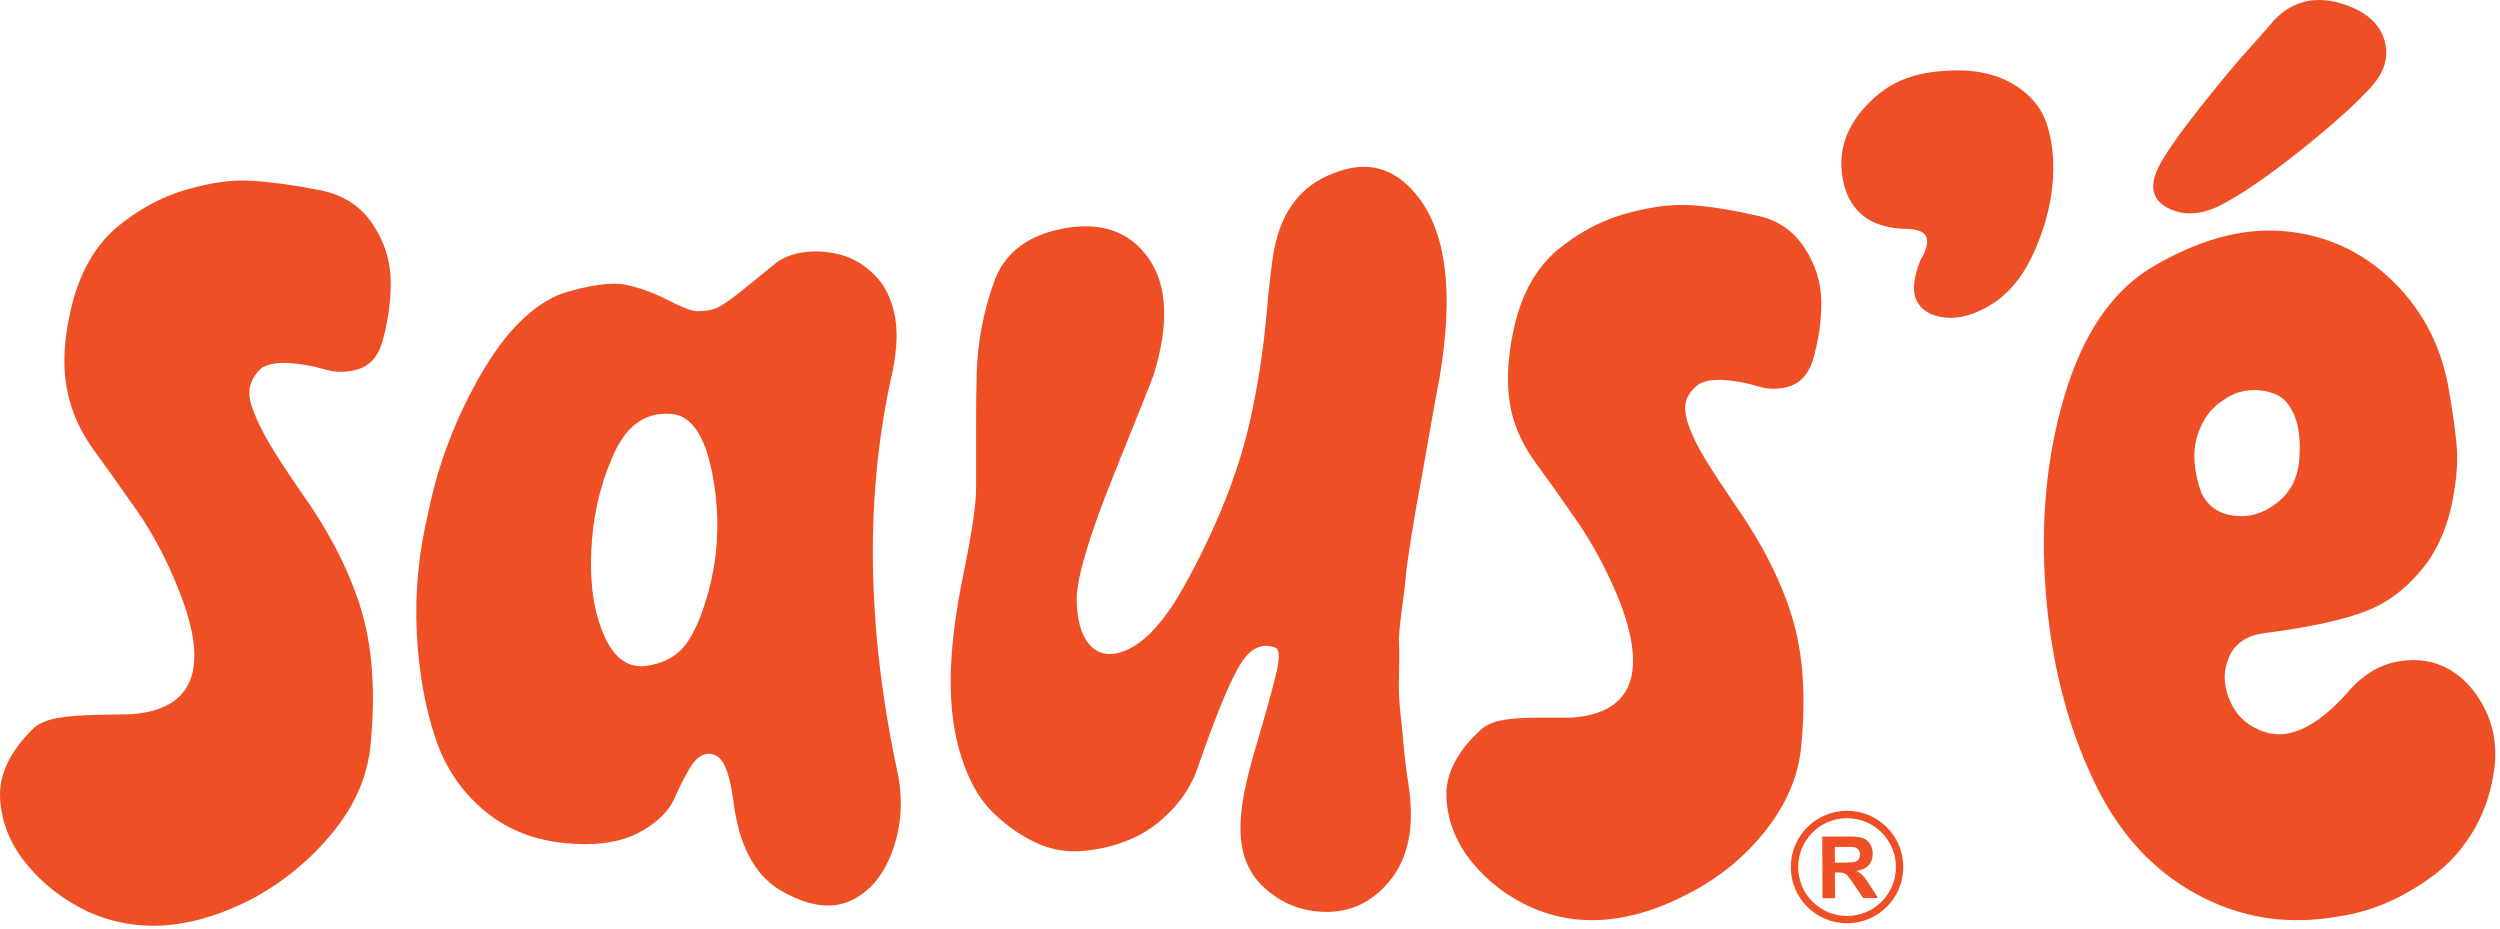 <svg width="148" height="55" viewBox="0 0 148 55" fill="none" xmlns="http://www.w3.org/2000/svg">
<path fill-rule="evenodd" clip-rule="evenodd" d="M109.345 47.999C111.185 47.999 112.674 49.491 112.674 51.328C112.674 53.166 111.183 54.658 109.345 54.658C107.507 54.658 106.016 53.166 106.016 51.328C106.016 49.491 107.507 47.999 109.345 47.999ZM109.345 48.437C110.943 48.437 112.239 49.733 112.239 51.331C112.239 52.929 110.943 54.225 109.345 54.225C107.747 54.225 106.451 52.929 106.451 51.331C106.451 49.733 107.747 48.437 109.345 48.437Z" fill="#EF4F24"/>
<path d="M107.894 53.176L107.875 49.527L109.427 49.52C109.817 49.52 110.102 49.549 110.278 49.614C110.457 49.68 110.597 49.796 110.704 49.96C110.81 50.127 110.866 50.318 110.866 50.535C110.866 50.809 110.789 51.036 110.629 51.215C110.469 51.394 110.23 51.507 109.911 51.556C110.07 51.648 110.201 51.749 110.305 51.861C110.409 51.972 110.549 52.167 110.726 52.45L111.175 53.159L110.295 53.164L109.763 52.371C109.572 52.088 109.442 51.911 109.372 51.836C109.302 51.764 109.227 51.713 109.149 51.686C109.069 51.66 108.946 51.648 108.777 51.648H108.627L108.634 53.173L107.894 53.178V53.176ZM108.622 51.067H109.169C109.522 51.063 109.742 51.046 109.831 51.017C109.918 50.988 109.988 50.934 110.037 50.862C110.087 50.789 110.112 50.697 110.109 50.586C110.109 50.463 110.075 50.364 110.01 50.289C109.945 50.214 109.85 50.166 109.732 50.149C109.671 50.141 109.493 50.136 109.195 50.139H108.62L108.625 51.07L108.622 51.067Z" fill="#EF4F24"/>
<path d="M21.933 44.155C21.754 45.937 21.031 47.62 19.762 49.201C18.492 50.782 16.942 52.085 15.117 53.111C11.507 55.028 8.209 55.316 5.226 53.978C3.799 53.311 2.595 52.385 1.616 51.205C0.634 50.028 0.097 48.724 0.008 47.298C-0.082 45.871 0.588 44.469 2.012 43.086C2.324 42.818 2.769 42.629 3.349 42.518C3.927 42.407 4.742 42.339 5.789 42.317C6.836 42.295 7.494 42.283 7.762 42.283C11.459 42.015 12.419 39.609 10.637 35.064C9.924 33.238 9.077 31.621 8.096 30.218C7.114 28.816 6.268 27.624 5.554 26.642C4.841 25.663 4.35 24.638 4.084 23.567C3.683 22.053 3.727 20.269 4.217 18.218C4.708 16.171 5.598 14.587 6.892 13.472C8.183 12.404 9.554 11.656 11.002 11.233C12.45 10.81 13.741 10.631 14.878 10.699C16.014 10.767 17.385 10.955 18.988 11.267C20.325 11.536 21.35 12.203 22.064 13.272C22.777 14.34 23.132 15.489 23.132 16.715C23.132 17.94 22.953 19.154 22.598 20.358C22.329 21.161 21.863 21.662 21.195 21.862C20.528 22.063 19.858 22.063 19.191 21.862C18.524 21.662 17.842 21.541 17.153 21.495C16.461 21.451 15.917 21.541 15.516 21.763C15.158 22.075 14.924 22.43 14.815 22.832C14.704 23.233 14.769 23.746 15.015 24.369C15.26 24.993 15.593 25.663 16.019 26.374C16.442 27.087 17.056 28.023 17.857 29.181C19.505 31.5 20.673 33.782 21.365 36.033C22.056 38.284 22.245 40.992 21.933 44.155Z" fill="#EF4F24"/>
<path d="M41.283 18.422C41.818 18.422 42.253 18.332 42.587 18.153C42.92 17.977 43.445 17.597 44.158 17.017C44.871 16.439 45.471 15.948 45.962 15.547C46.453 15.191 47.052 14.979 47.766 14.911C48.479 14.843 49.18 14.911 49.872 15.112C50.563 15.312 51.197 15.704 51.777 16.282C52.355 16.862 52.746 17.619 52.947 18.555C53.148 19.49 53.114 20.627 52.846 21.964C51.197 29.183 51.286 37.071 53.114 45.625C53.469 47.274 53.382 48.845 52.846 50.337C52.311 51.831 51.465 52.832 50.304 53.345C49.146 53.858 47.742 53.623 46.093 52.644C44.623 51.708 43.73 49.97 43.418 47.431C43.285 46.452 43.106 45.739 42.884 45.291C42.662 44.846 42.35 44.624 41.948 44.624C41.547 44.624 41.179 44.902 40.846 45.46C40.512 46.019 40.2 46.631 39.91 47.298C39.62 47.965 39.018 48.579 38.106 49.136C37.192 49.694 36.044 49.972 34.663 49.972C32.391 49.972 30.497 49.394 28.981 48.234C27.465 47.075 26.397 45.559 25.773 43.688C25.149 41.817 24.782 39.711 24.67 37.37C24.559 35.03 24.794 32.658 25.372 30.252C25.949 27.445 26.975 24.761 28.447 22.198C29.917 19.635 31.544 18.02 33.326 17.353C34.975 16.864 36.201 16.695 37.004 16.852C37.807 17.01 38.641 17.309 39.511 17.754C40.379 18.202 40.969 18.422 41.283 18.422ZM38.343 39.411C39.146 39.278 39.792 38.976 40.282 38.509C40.771 38.04 41.218 37.228 41.62 36.069C42.466 33.62 42.678 31.101 42.255 28.516C41.832 25.931 40.996 24.594 39.748 24.505C38.145 24.372 36.963 25.264 36.206 27.179C35.493 28.828 35.091 30.644 35.002 32.627C34.912 34.609 35.169 36.28 35.771 37.639C36.373 38.998 37.229 39.59 38.343 39.411Z" fill="#EF4F24"/>
<path d="M58.928 16.483C59.552 14.923 60.867 13.944 62.872 13.542C65.145 13.098 66.849 13.675 67.986 15.281C69.122 16.884 69.221 19.203 68.285 22.232C68.153 22.59 67.371 24.539 65.945 28.081C64.518 31.623 63.783 34.063 63.74 35.4C63.74 36.693 64.008 37.629 64.543 38.207C65.077 38.787 65.8 38.874 66.714 38.475C67.625 38.074 68.551 37.162 69.487 35.736C70.333 34.355 71.136 32.818 71.893 31.122C72.872 28.939 73.585 26.824 74.033 24.773C74.478 22.725 74.789 20.706 74.968 18.724C75.145 16.741 75.302 15.416 75.435 14.746C75.88 12.474 77.04 10.982 78.912 10.269C80.873 9.466 82.522 9.891 83.859 11.538C85.641 13.721 86.086 17.377 85.196 22.5C85.063 23.168 84.85 24.338 84.56 26.009C84.27 27.68 84.081 28.738 83.992 29.183C83.902 29.628 83.757 30.477 83.557 31.725C83.356 32.972 83.245 33.775 83.223 34.13C83.199 34.488 83.124 35.146 82.988 36.103C82.855 37.063 82.797 37.74 82.822 38.142C82.843 38.543 82.843 39.145 82.822 39.945C82.797 40.748 82.822 41.449 82.889 42.051C82.957 42.653 83.022 43.333 83.09 44.09C83.158 44.849 83.257 45.649 83.39 46.495C83.745 48.858 83.399 50.707 82.353 52.044C81.306 53.381 79.981 54.027 78.375 53.983C76.949 53.94 75.723 53.415 74.7 52.412C73.675 51.408 73.273 49.95 73.496 48.033C73.585 47.097 73.873 45.806 74.364 44.157C74.855 42.508 75.232 41.149 75.5 40.081C75.769 39.012 75.769 38.432 75.5 38.342C74.698 38.03 73.996 38.376 73.394 39.38C72.792 40.383 71.98 42.353 70.955 45.296C70.643 46.278 70.118 47.158 69.383 47.936C68.648 48.717 67.833 49.295 66.944 49.675C66.051 50.054 65.106 50.289 64.103 50.376C63.099 50.465 62.142 50.286 61.228 49.842C60.314 49.397 59.48 48.795 58.72 48.038C57.961 47.281 57.362 46.212 56.917 44.829C56.472 43.449 56.259 41.877 56.281 40.117C56.303 38.357 56.559 36.285 57.05 33.901C57.538 31.517 57.785 29.856 57.785 28.92V25.211C57.785 24.075 57.794 23.049 57.819 22.135C57.84 21.221 57.942 20.298 58.118 19.362C58.295 18.426 58.563 17.469 58.921 16.487" fill="#EF4F24"/>
<path d="M106.621 44.29C106.442 45.985 105.753 47.598 104.548 49.136C103.344 50.673 101.853 51.909 100.071 52.844C96.64 54.672 93.496 54.963 90.646 53.715C89.265 53.091 88.105 52.211 87.169 51.075C86.233 49.938 85.721 48.681 85.631 47.298C85.542 45.917 86.19 44.58 87.57 43.287C87.882 42.975 88.305 42.764 88.84 42.651C89.374 42.54 90.153 42.484 91.18 42.484H93.052C96.615 42.216 97.551 39.899 95.859 35.533C95.145 33.794 94.321 32.247 93.385 30.888C92.45 29.529 91.635 28.381 90.946 27.445C90.254 26.509 89.775 25.53 89.509 24.505C89.152 23.035 89.198 21.318 89.642 19.357C90.087 17.396 90.933 15.88 92.181 14.812C93.429 13.787 94.754 13.073 96.159 12.672C97.563 12.271 98.808 12.094 99.901 12.138C100.992 12.184 102.319 12.382 103.879 12.74C105.126 12.962 106.096 13.586 106.787 14.611C107.476 15.636 107.822 16.739 107.822 17.919C107.822 19.099 107.643 20.269 107.288 21.427C107.019 22.186 106.575 22.665 105.951 22.866C105.327 23.066 104.691 23.066 104.046 22.866C103.4 22.665 102.742 22.544 102.073 22.498C101.405 22.455 100.893 22.544 100.535 22.767C100.133 23.078 99.889 23.424 99.8 23.804C99.71 24.183 99.776 24.672 100 25.274C100.223 25.876 100.544 26.521 100.97 27.213C101.393 27.904 101.983 28.806 102.742 29.921C104.302 32.15 105.416 34.343 106.084 36.505C106.751 38.666 106.93 41.263 106.618 44.293" fill="#EF4F24"/>
<path d="M114.483 4.255C116.309 4.033 117.803 4.234 118.961 4.857C120.119 5.481 120.866 6.34 121.2 7.43C121.534 8.523 121.635 9.715 121.5 11.006C121.367 12.3 121.009 13.591 120.431 14.882C119.807 16.308 118.961 17.355 117.89 18.023C116.821 18.69 115.818 18.937 114.882 18.758C114.169 18.625 113.69 18.289 113.446 17.754C113.202 17.22 113.279 16.441 113.681 15.416C114.036 14.838 114.159 14.379 114.048 14.045C113.937 13.712 113.48 13.545 112.677 13.545C110.716 13.455 109.536 12.541 109.135 10.805C108.734 9.023 109.268 7.42 110.74 5.994C111.72 5.015 112.967 4.434 114.483 4.255Z" fill="#EF4F24"/>
<path d="M139.126 40.818C139.972 39.882 140.942 39.326 142.035 39.147C143.125 38.971 144.107 39.126 144.975 39.617C145.843 40.107 146.546 40.876 147.081 41.923C147.615 42.97 147.816 44.118 147.683 45.366C147.504 46.793 147.093 48.05 146.447 49.143C145.802 50.236 145.011 51.125 144.075 51.817C143.139 52.508 142.204 53.053 141.268 53.454C140.332 53.855 139.372 54.121 138.393 54.257C135.407 54.791 132.612 54.346 130.006 52.919C127.399 51.493 125.383 49.266 123.956 46.236C122.397 42.984 121.449 39.285 121.115 35.141C120.782 30.997 121.137 27.131 122.184 23.545C123.231 19.959 124.892 17.428 127.165 15.958C130.015 14.219 132.702 13.463 135.219 13.685C137.736 13.908 139.897 14.911 141.703 16.693C143.507 18.475 144.612 20.682 145.011 23.311C145.233 24.604 145.378 25.673 145.446 26.519C145.514 27.365 145.424 28.424 145.18 29.694C144.934 30.963 144.479 32.111 143.809 33.137C142.784 34.563 141.592 35.554 140.233 36.111C138.874 36.669 136.812 37.126 134.051 37.481C133.026 37.614 132.334 38.072 131.979 38.852C131.621 39.633 131.611 40.458 131.945 41.326C132.278 42.194 132.847 42.808 133.649 43.163C135.255 43.966 137.08 43.188 139.131 40.823M134.58 1.248C135.738 0 137.187 -0.312 138.925 0.312C140.395 0.846 141.174 1.738 141.266 2.986C141.309 3.743 140.997 4.48 140.33 5.191C139.438 6.173 138.101 7.374 136.319 8.801C134.537 10.227 133.043 11.274 131.841 11.942C130.547 12.701 129.401 12.834 128.398 12.343C127.394 11.852 127.206 11.006 127.83 9.802C128.231 9.045 129.01 7.931 130.168 6.46C131.326 4.99 132.317 3.798 133.142 2.884C133.966 1.973 134.445 1.424 134.578 1.248M131.703 23.639C130.944 24.084 130.409 24.788 130.098 25.745C129.786 26.705 129.853 27.829 130.298 29.121C130.654 29.923 131.29 30.39 132.204 30.523C133.115 30.656 133.976 30.412 134.776 29.788C135.579 29.164 136.024 28.318 136.113 27.247C136.203 26.178 136.113 25.308 135.845 24.64C135.576 23.973 135.199 23.538 134.708 23.337C134.218 23.136 133.705 23.059 133.171 23.103C132.636 23.148 132.146 23.325 131.701 23.637" fill="#EF4F24"/>
</svg>
